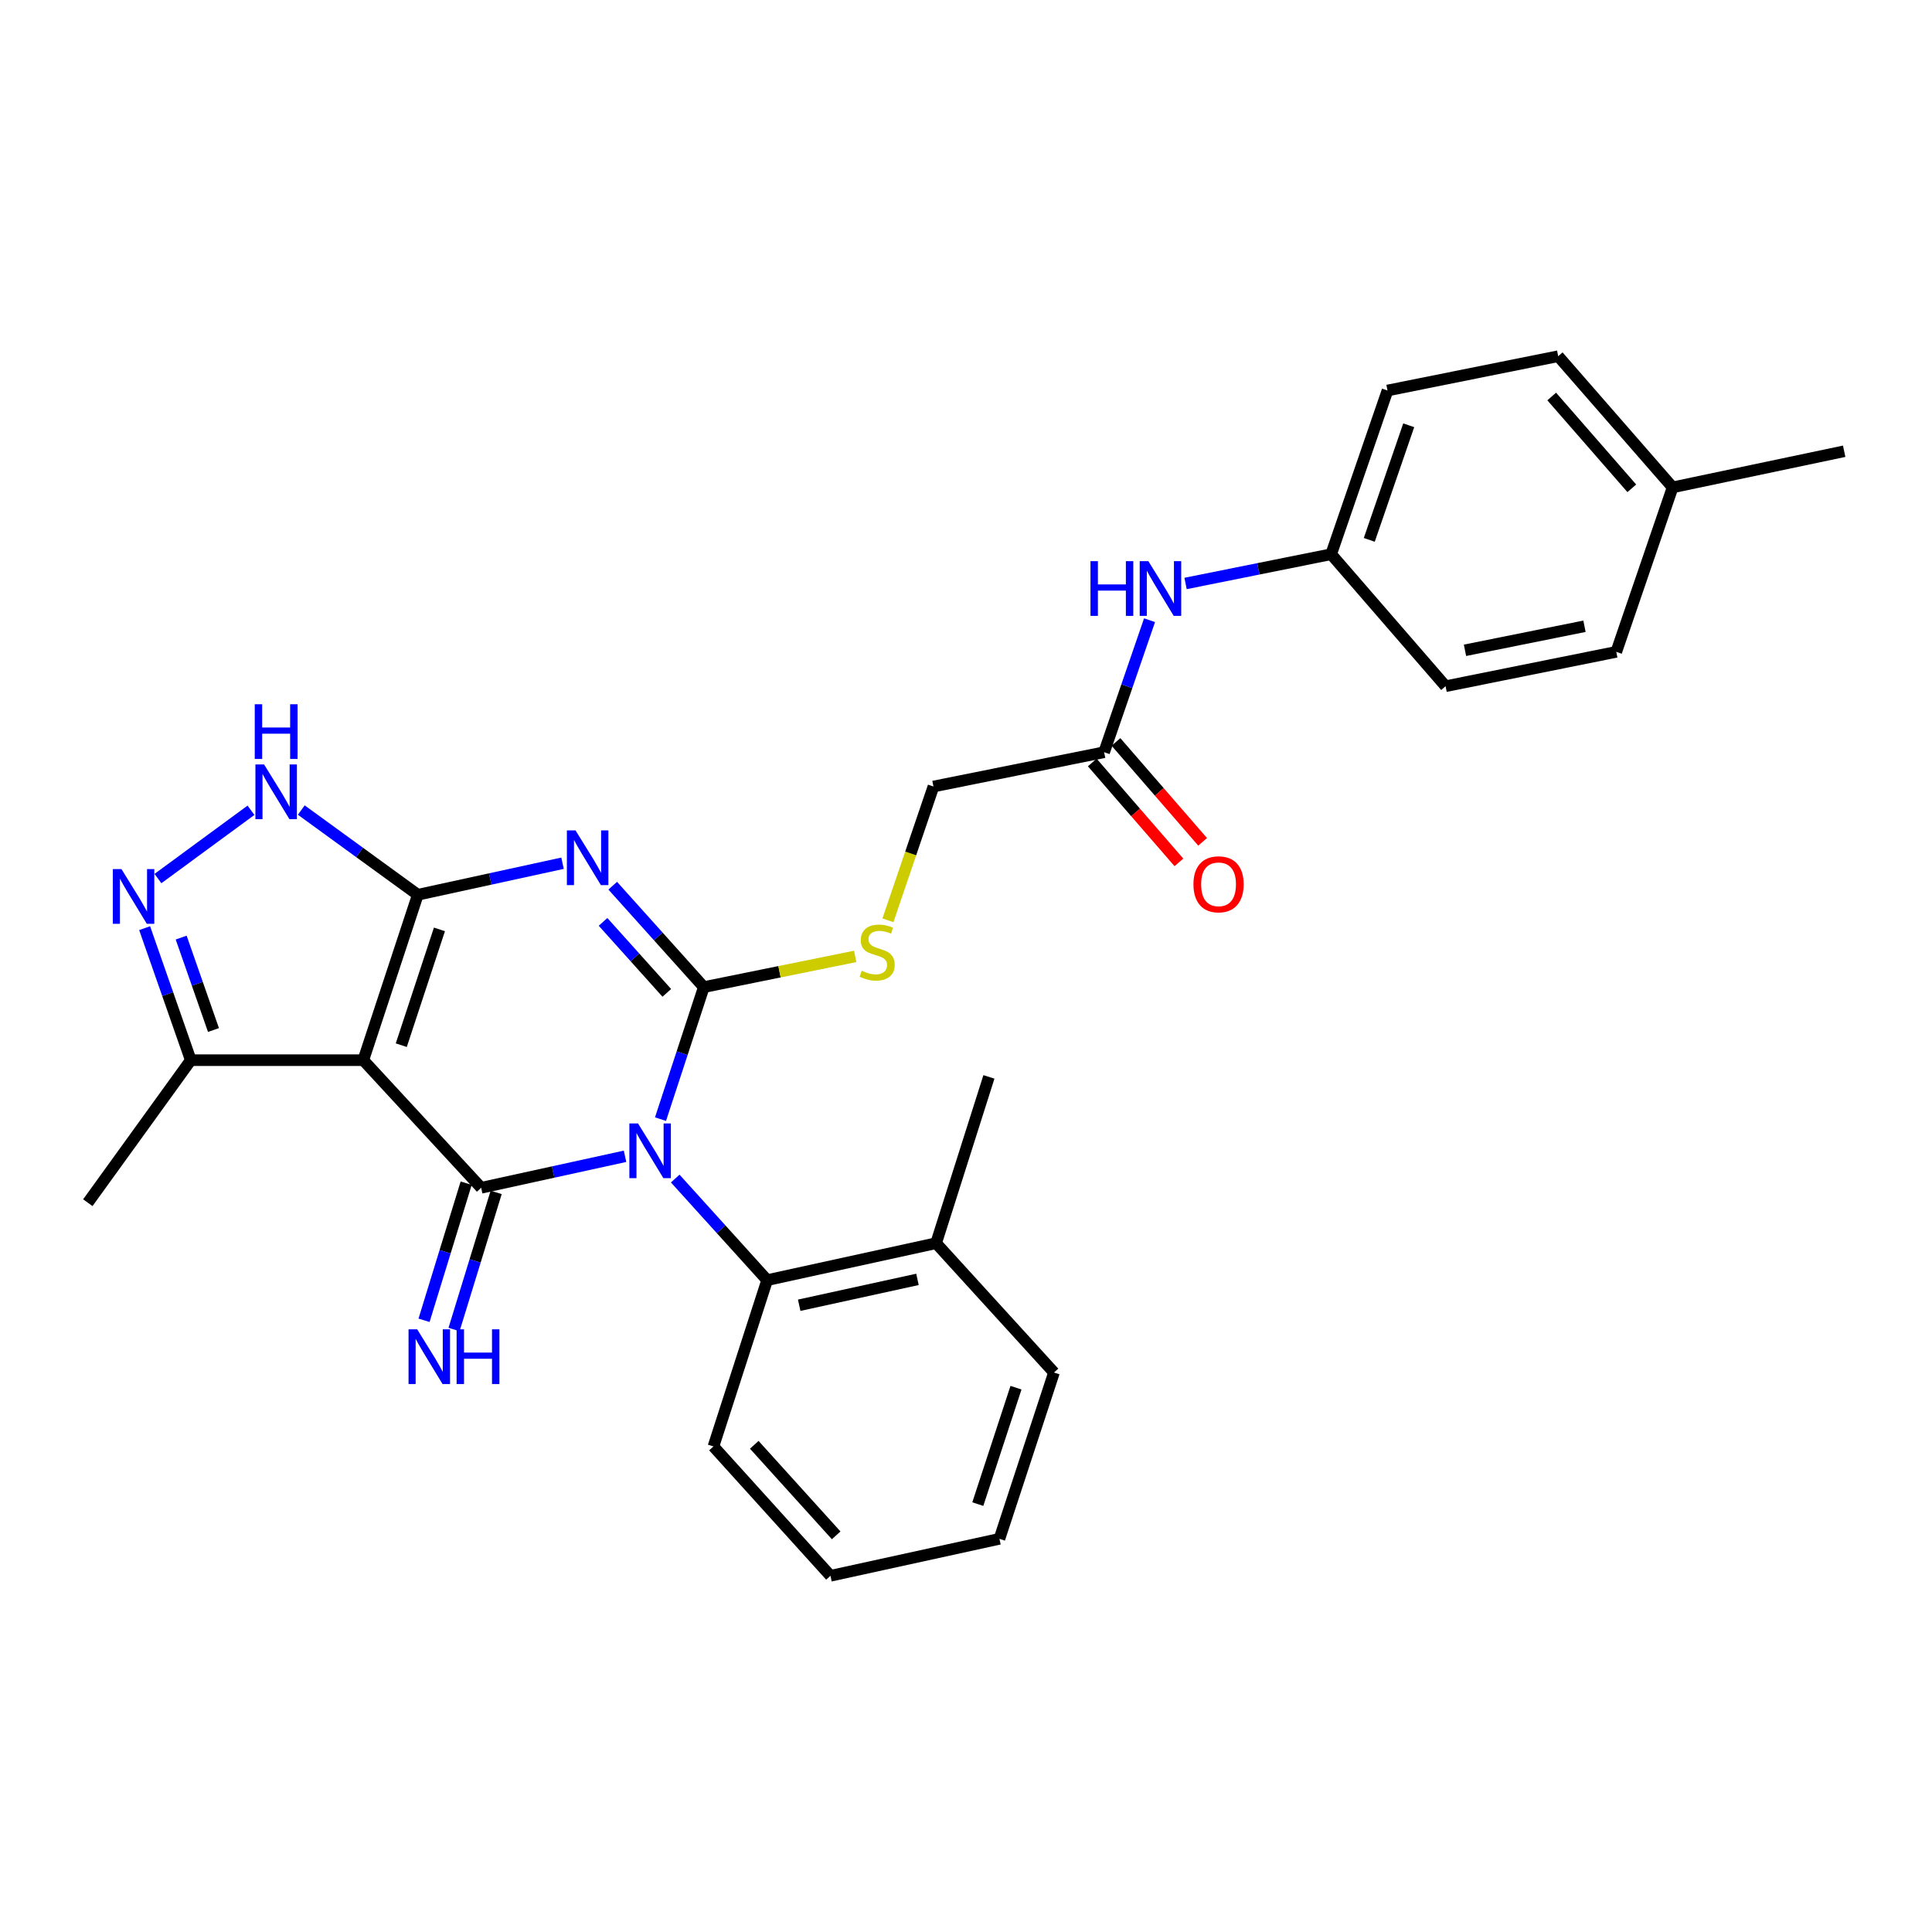 <?xml version='1.0' encoding='iso-8859-1'?>
<svg version='1.1' baseProfile='full'
              xmlns='http://www.w3.org/2000/svg'
                      xmlns:rdkit='http://www.rdkit.org/xml'
                      xmlns:xlink='http://www.w3.org/1999/xlink'
                  xml:space='preserve'
width='1000px' height='1000px' viewBox='0 0 1000 1000'>
<!-- END OF HEADER -->
<rect style='opacity:1.0;fill:#FFFFFF;stroke:none' width='1000' height='1000' x='0' y='0'> </rect>
<path class='bond-0' d='M 341.876,579.264 L 353.082,545.095' style='fill:none;fill-rule:evenodd;stroke:#0000FF;stroke-width:6px;stroke-linecap:butt;stroke-linejoin:miter;stroke-opacity:1' />
<path class='bond-0' d='M 353.082,545.095 L 364.289,510.926' style='fill:none;fill-rule:evenodd;stroke:#000000;stroke-width:6px;stroke-linecap:butt;stroke-linejoin:miter;stroke-opacity:1' />
<path class='bond-3' d='M 323.522,598.494 L 286.285,606.646' style='fill:none;fill-rule:evenodd;stroke:#0000FF;stroke-width:6px;stroke-linecap:butt;stroke-linejoin:miter;stroke-opacity:1' />
<path class='bond-3' d='M 286.285,606.646 L 249.049,614.798' style='fill:none;fill-rule:evenodd;stroke:#000000;stroke-width:6px;stroke-linecap:butt;stroke-linejoin:miter;stroke-opacity:1' />
<path class='bond-7' d='M 349.497,610.017 L 373.286,636.307' style='fill:none;fill-rule:evenodd;stroke:#0000FF;stroke-width:6px;stroke-linecap:butt;stroke-linejoin:miter;stroke-opacity:1' />
<path class='bond-7' d='M 373.286,636.307 L 397.075,662.597' style='fill:none;fill-rule:evenodd;stroke:#000000;stroke-width:6px;stroke-linecap:butt;stroke-linejoin:miter;stroke-opacity:1' />
<path class='bond-1' d='M 364.289,510.926 L 340.717,484.681' style='fill:none;fill-rule:evenodd;stroke:#000000;stroke-width:6px;stroke-linecap:butt;stroke-linejoin:miter;stroke-opacity:1' />
<path class='bond-1' d='M 340.717,484.681 L 317.146,458.436' style='fill:none;fill-rule:evenodd;stroke:#0000FF;stroke-width:6px;stroke-linecap:butt;stroke-linejoin:miter;stroke-opacity:1' />
<path class='bond-1' d='M 345.135,513.904 L 328.635,495.532' style='fill:none;fill-rule:evenodd;stroke:#000000;stroke-width:6px;stroke-linecap:butt;stroke-linejoin:miter;stroke-opacity:1' />
<path class='bond-1' d='M 328.635,495.532 L 312.135,477.161' style='fill:none;fill-rule:evenodd;stroke:#0000FF;stroke-width:6px;stroke-linecap:butt;stroke-linejoin:miter;stroke-opacity:1' />
<path class='bond-9' d='M 364.289,510.926 L 403.471,502.98' style='fill:none;fill-rule:evenodd;stroke:#000000;stroke-width:6px;stroke-linecap:butt;stroke-linejoin:miter;stroke-opacity:1' />
<path class='bond-9' d='M 403.471,502.98 L 442.654,495.034' style='fill:none;fill-rule:evenodd;stroke:#CCCC00;stroke-width:6px;stroke-linecap:butt;stroke-linejoin:miter;stroke-opacity:1' />
<path class='bond-29' d='M 291.167,446.803 L 253.715,454.965' style='fill:none;fill-rule:evenodd;stroke:#0000FF;stroke-width:6px;stroke-linecap:butt;stroke-linejoin:miter;stroke-opacity:1' />
<path class='bond-29' d='M 253.715,454.965 L 216.262,463.126' style='fill:none;fill-rule:evenodd;stroke:#000000;stroke-width:6px;stroke-linecap:butt;stroke-linejoin:miter;stroke-opacity:1' />
<path class='bond-2' d='M 216.262,463.126 L 188.041,548.747' style='fill:none;fill-rule:evenodd;stroke:#000000;stroke-width:6px;stroke-linecap:butt;stroke-linejoin:miter;stroke-opacity:1' />
<path class='bond-2' d='M 227.453,481.053 L 207.698,540.987' style='fill:none;fill-rule:evenodd;stroke:#000000;stroke-width:6px;stroke-linecap:butt;stroke-linejoin:miter;stroke-opacity:1' />
<path class='bond-5' d='M 216.262,463.126 L 186.104,441.206' style='fill:none;fill-rule:evenodd;stroke:#000000;stroke-width:6px;stroke-linecap:butt;stroke-linejoin:miter;stroke-opacity:1' />
<path class='bond-5' d='M 186.104,441.206 L 155.945,419.286' style='fill:none;fill-rule:evenodd;stroke:#0000FF;stroke-width:6px;stroke-linecap:butt;stroke-linejoin:miter;stroke-opacity:1' />
<path class='bond-4' d='M 249.049,614.798 L 188.041,548.747' style='fill:none;fill-rule:evenodd;stroke:#000000;stroke-width:6px;stroke-linecap:butt;stroke-linejoin:miter;stroke-opacity:1' />
<path class='bond-10' d='M 241.287,612.414 L 230.387,647.899' style='fill:none;fill-rule:evenodd;stroke:#000000;stroke-width:6px;stroke-linecap:butt;stroke-linejoin:miter;stroke-opacity:1' />
<path class='bond-10' d='M 230.387,647.899 L 219.488,683.383' style='fill:none;fill-rule:evenodd;stroke:#0000FF;stroke-width:6px;stroke-linecap:butt;stroke-linejoin:miter;stroke-opacity:1' />
<path class='bond-10' d='M 256.811,617.182 L 245.911,652.667' style='fill:none;fill-rule:evenodd;stroke:#000000;stroke-width:6px;stroke-linecap:butt;stroke-linejoin:miter;stroke-opacity:1' />
<path class='bond-10' d='M 245.911,652.667 L 235.012,688.152' style='fill:none;fill-rule:evenodd;stroke:#0000FF;stroke-width:6px;stroke-linecap:butt;stroke-linejoin:miter;stroke-opacity:1' />
<path class='bond-8' d='M 188.041,548.747 L 98.748,548.747' style='fill:none;fill-rule:evenodd;stroke:#000000;stroke-width:6px;stroke-linecap:butt;stroke-linejoin:miter;stroke-opacity:1' />
<path class='bond-31' d='M 129.91,419.394 L 81.754,454.736' style='fill:none;fill-rule:evenodd;stroke:#0000FF;stroke-width:6px;stroke-linecap:butt;stroke-linejoin:miter;stroke-opacity:1' />
<path class='bond-6' d='M 74.862,480.406 L 86.805,514.576' style='fill:none;fill-rule:evenodd;stroke:#0000FF;stroke-width:6px;stroke-linecap:butt;stroke-linejoin:miter;stroke-opacity:1' />
<path class='bond-6' d='M 86.805,514.576 L 98.748,548.747' style='fill:none;fill-rule:evenodd;stroke:#000000;stroke-width:6px;stroke-linecap:butt;stroke-linejoin:miter;stroke-opacity:1' />
<path class='bond-6' d='M 93.776,485.299 L 102.136,509.218' style='fill:none;fill-rule:evenodd;stroke:#0000FF;stroke-width:6px;stroke-linecap:butt;stroke-linejoin:miter;stroke-opacity:1' />
<path class='bond-6' d='M 102.136,509.218 L 110.496,533.137' style='fill:none;fill-rule:evenodd;stroke:#000000;stroke-width:6px;stroke-linecap:butt;stroke-linejoin:miter;stroke-opacity:1' />
<path class='bond-13' d='M 397.075,662.597 L 484.527,643.47' style='fill:none;fill-rule:evenodd;stroke:#000000;stroke-width:6px;stroke-linecap:butt;stroke-linejoin:miter;stroke-opacity:1' />
<path class='bond-13' d='M 413.663,675.593 L 474.879,662.204' style='fill:none;fill-rule:evenodd;stroke:#000000;stroke-width:6px;stroke-linecap:butt;stroke-linejoin:miter;stroke-opacity:1' />
<path class='bond-22' d='M 397.075,662.597 L 369.278,748.678' style='fill:none;fill-rule:evenodd;stroke:#000000;stroke-width:6px;stroke-linecap:butt;stroke-linejoin:miter;stroke-opacity:1' />
<path class='bond-23' d='M 98.748,548.747 L 45.455,622.512' style='fill:none;fill-rule:evenodd;stroke:#000000;stroke-width:6px;stroke-linecap:butt;stroke-linejoin:miter;stroke-opacity:1' />
<path class='bond-15' d='M 459.596,476.347 L 471.376,441.723' style='fill:none;fill-rule:evenodd;stroke:#CCCC00;stroke-width:6px;stroke-linecap:butt;stroke-linejoin:miter;stroke-opacity:1' />
<path class='bond-15' d='M 471.376,441.723 L 483.156,407.099' style='fill:none;fill-rule:evenodd;stroke:#000000;stroke-width:6px;stroke-linecap:butt;stroke-linejoin:miter;stroke-opacity:1' />
<path class='bond-11' d='M 571.492,389.343 L 483.156,407.099' style='fill:none;fill-rule:evenodd;stroke:#000000;stroke-width:6px;stroke-linecap:butt;stroke-linejoin:miter;stroke-opacity:1' />
<path class='bond-12' d='M 571.492,389.343 L 583.249,355.18' style='fill:none;fill-rule:evenodd;stroke:#000000;stroke-width:6px;stroke-linecap:butt;stroke-linejoin:miter;stroke-opacity:1' />
<path class='bond-12' d='M 583.249,355.18 L 595.007,321.016' style='fill:none;fill-rule:evenodd;stroke:#0000FF;stroke-width:6px;stroke-linecap:butt;stroke-linejoin:miter;stroke-opacity:1' />
<path class='bond-14' d='M 565.358,394.664 L 587.782,420.518' style='fill:none;fill-rule:evenodd;stroke:#000000;stroke-width:6px;stroke-linecap:butt;stroke-linejoin:miter;stroke-opacity:1' />
<path class='bond-14' d='M 587.782,420.518 L 610.207,446.372' style='fill:none;fill-rule:evenodd;stroke:#FF0000;stroke-width:6px;stroke-linecap:butt;stroke-linejoin:miter;stroke-opacity:1' />
<path class='bond-14' d='M 577.626,384.023 L 600.051,409.877' style='fill:none;fill-rule:evenodd;stroke:#000000;stroke-width:6px;stroke-linecap:butt;stroke-linejoin:miter;stroke-opacity:1' />
<path class='bond-14' d='M 600.051,409.877 L 622.475,435.732' style='fill:none;fill-rule:evenodd;stroke:#FF0000;stroke-width:6px;stroke-linecap:butt;stroke-linejoin:miter;stroke-opacity:1' />
<path class='bond-16' d='M 613.644,302.005 L 651.325,294.433' style='fill:none;fill-rule:evenodd;stroke:#0000FF;stroke-width:6px;stroke-linecap:butt;stroke-linejoin:miter;stroke-opacity:1' />
<path class='bond-16' d='M 651.325,294.433 L 689.005,286.86' style='fill:none;fill-rule:evenodd;stroke:#000000;stroke-width:6px;stroke-linecap:butt;stroke-linejoin:miter;stroke-opacity:1' />
<path class='bond-24' d='M 484.527,643.47 L 511.864,557.399' style='fill:none;fill-rule:evenodd;stroke:#000000;stroke-width:6px;stroke-linecap:butt;stroke-linejoin:miter;stroke-opacity:1' />
<path class='bond-25' d='M 484.527,643.47 L 545.544,710.415' style='fill:none;fill-rule:evenodd;stroke:#000000;stroke-width:6px;stroke-linecap:butt;stroke-linejoin:miter;stroke-opacity:1' />
<path class='bond-18' d='M 689.005,286.86 L 748.227,355.185' style='fill:none;fill-rule:evenodd;stroke:#000000;stroke-width:6px;stroke-linecap:butt;stroke-linejoin:miter;stroke-opacity:1' />
<path class='bond-19' d='M 689.005,286.86 L 718.174,202.124' style='fill:none;fill-rule:evenodd;stroke:#000000;stroke-width:6px;stroke-linecap:butt;stroke-linejoin:miter;stroke-opacity:1' />
<path class='bond-19' d='M 708.736,279.436 L 729.154,220.121' style='fill:none;fill-rule:evenodd;stroke:#000000;stroke-width:6px;stroke-linecap:butt;stroke-linejoin:miter;stroke-opacity:1' />
<path class='bond-17' d='M 865.74,252.261 L 806.519,184.369' style='fill:none;fill-rule:evenodd;stroke:#000000;stroke-width:6px;stroke-linecap:butt;stroke-linejoin:miter;stroke-opacity:1' />
<path class='bond-17' d='M 844.619,252.752 L 803.164,205.228' style='fill:none;fill-rule:evenodd;stroke:#000000;stroke-width:6px;stroke-linecap:butt;stroke-linejoin:miter;stroke-opacity:1' />
<path class='bond-26' d='M 865.74,252.261 L 954.545,233.567' style='fill:none;fill-rule:evenodd;stroke:#000000;stroke-width:6px;stroke-linecap:butt;stroke-linejoin:miter;stroke-opacity:1' />
<path class='bond-32' d='M 865.74,252.261 L 836.581,337.403' style='fill:none;fill-rule:evenodd;stroke:#000000;stroke-width:6px;stroke-linecap:butt;stroke-linejoin:miter;stroke-opacity:1' />
<path class='bond-20' d='M 748.227,355.185 L 836.581,337.403' style='fill:none;fill-rule:evenodd;stroke:#000000;stroke-width:6px;stroke-linecap:butt;stroke-linejoin:miter;stroke-opacity:1' />
<path class='bond-20' d='M 758.276,336.597 L 820.123,324.149' style='fill:none;fill-rule:evenodd;stroke:#000000;stroke-width:6px;stroke-linecap:butt;stroke-linejoin:miter;stroke-opacity:1' />
<path class='bond-21' d='M 718.174,202.124 L 806.519,184.369' style='fill:none;fill-rule:evenodd;stroke:#000000;stroke-width:6px;stroke-linecap:butt;stroke-linejoin:miter;stroke-opacity:1' />
<path class='bond-27' d='M 369.278,748.678 L 429.844,815.631' style='fill:none;fill-rule:evenodd;stroke:#000000;stroke-width:6px;stroke-linecap:butt;stroke-linejoin:miter;stroke-opacity:1' />
<path class='bond-27' d='M 390.406,747.826 L 432.802,794.694' style='fill:none;fill-rule:evenodd;stroke:#000000;stroke-width:6px;stroke-linecap:butt;stroke-linejoin:miter;stroke-opacity:1' />
<path class='bond-30' d='M 545.544,710.415 L 517.305,796.495' style='fill:none;fill-rule:evenodd;stroke:#000000;stroke-width:6px;stroke-linecap:butt;stroke-linejoin:miter;stroke-opacity:1' />
<path class='bond-30' d='M 525.877,718.265 L 506.11,778.521' style='fill:none;fill-rule:evenodd;stroke:#000000;stroke-width:6px;stroke-linecap:butt;stroke-linejoin:miter;stroke-opacity:1' />
<path class='bond-28' d='M 429.844,815.631 L 517.305,796.495' style='fill:none;fill-rule:evenodd;stroke:#000000;stroke-width:6px;stroke-linecap:butt;stroke-linejoin:miter;stroke-opacity:1' />
<path  class='atom-0' d='M 330.24 581.493
L 339.52 596.493
Q 340.44 597.973, 341.92 600.653
Q 343.4 603.333, 343.48 603.493
L 343.48 581.493
L 347.24 581.493
L 347.24 609.813
L 343.36 609.813
L 333.4 593.413
Q 332.24 591.493, 331 589.293
Q 329.8 587.093, 329.44 586.413
L 329.44 609.813
L 325.76 609.813
L 325.76 581.493
L 330.24 581.493
' fill='#0000FF'/>
<path  class='atom-2' d='M 297.896 429.812
L 307.176 444.812
Q 308.096 446.292, 309.576 448.972
Q 311.056 451.652, 311.136 451.812
L 311.136 429.812
L 314.896 429.812
L 314.896 458.132
L 311.016 458.132
L 301.056 441.732
Q 299.896 439.812, 298.656 437.612
Q 297.456 435.412, 297.096 434.732
L 297.096 458.132
L 293.416 458.132
L 293.416 429.812
L 297.896 429.812
' fill='#0000FF'/>
<path  class='atom-6' d='M 136.679 395.673
L 145.959 410.673
Q 146.879 412.153, 148.359 414.833
Q 149.839 417.513, 149.919 417.673
L 149.919 395.673
L 153.679 395.673
L 153.679 423.993
L 149.799 423.993
L 139.839 407.593
Q 138.679 405.673, 137.439 403.473
Q 136.239 401.273, 135.879 400.593
L 135.879 423.993
L 132.199 423.993
L 132.199 395.673
L 136.679 395.673
' fill='#0000FF'/>
<path  class='atom-6' d='M 131.859 364.521
L 135.699 364.521
L 135.699 376.561
L 150.179 376.561
L 150.179 364.521
L 154.019 364.521
L 154.019 392.841
L 150.179 392.841
L 150.179 379.761
L 135.699 379.761
L 135.699 392.841
L 131.859 392.841
L 131.859 364.521
' fill='#0000FF'/>
<path  class='atom-7' d='M 62.869 449.842
L 72.149 464.842
Q 73.069 466.322, 74.549 469.002
Q 76.029 471.682, 76.109 471.842
L 76.109 449.842
L 79.869 449.842
L 79.869 478.162
L 75.989 478.162
L 66.029 461.762
Q 64.869 459.842, 63.629 457.642
Q 62.429 455.442, 62.069 454.762
L 62.069 478.162
L 58.389 478.162
L 58.389 449.842
L 62.869 449.842
' fill='#0000FF'/>
<path  class='atom-10' d='M 446.023 502.448
Q 446.343 502.568, 447.663 503.128
Q 448.983 503.688, 450.423 504.048
Q 451.903 504.368, 453.343 504.368
Q 456.023 504.368, 457.583 503.088
Q 459.143 501.768, 459.143 499.488
Q 459.143 497.928, 458.343 496.968
Q 457.583 496.008, 456.383 495.488
Q 455.183 494.968, 453.183 494.368
Q 450.663 493.608, 449.143 492.888
Q 447.663 492.168, 446.583 490.648
Q 445.543 489.128, 445.543 486.568
Q 445.543 483.008, 447.943 480.808
Q 450.383 478.608, 455.183 478.608
Q 458.463 478.608, 462.183 480.168
L 461.263 483.248
Q 457.863 481.848, 455.303 481.848
Q 452.543 481.848, 451.023 483.008
Q 449.503 484.128, 449.543 486.088
Q 449.543 487.608, 450.303 488.528
Q 451.103 489.448, 452.223 489.968
Q 453.383 490.488, 455.303 491.088
Q 457.863 491.888, 459.383 492.688
Q 460.903 493.488, 461.983 495.128
Q 463.103 496.728, 463.103 499.488
Q 463.103 503.408, 460.463 505.528
Q 457.863 507.608, 453.503 507.608
Q 450.983 507.608, 449.063 507.048
Q 447.183 506.528, 444.943 505.608
L 446.023 502.448
' fill='#CCCC00'/>
<path  class='atom-11' d='M 215.939 688.054
L 225.219 703.054
Q 226.139 704.534, 227.619 707.214
Q 229.099 709.894, 229.179 710.054
L 229.179 688.054
L 232.939 688.054
L 232.939 716.374
L 229.059 716.374
L 219.099 699.974
Q 217.939 698.054, 216.699 695.854
Q 215.499 693.654, 215.139 692.974
L 215.139 716.374
L 211.459 716.374
L 211.459 688.054
L 215.939 688.054
' fill='#0000FF'/>
<path  class='atom-11' d='M 236.339 688.054
L 240.179 688.054
L 240.179 700.094
L 254.659 700.094
L 254.659 688.054
L 258.499 688.054
L 258.499 716.374
L 254.659 716.374
L 254.659 703.294
L 240.179 703.294
L 240.179 716.374
L 236.339 716.374
L 236.339 688.054
' fill='#0000FF'/>
<path  class='atom-13' d='M 564.431 290.456
L 568.271 290.456
L 568.271 302.496
L 582.751 302.496
L 582.751 290.456
L 586.591 290.456
L 586.591 318.776
L 582.751 318.776
L 582.751 305.696
L 568.271 305.696
L 568.271 318.776
L 564.431 318.776
L 564.431 290.456
' fill='#0000FF'/>
<path  class='atom-13' d='M 594.391 290.456
L 603.671 305.456
Q 604.591 306.936, 606.071 309.616
Q 607.551 312.296, 607.631 312.456
L 607.631 290.456
L 611.391 290.456
L 611.391 318.776
L 607.511 318.776
L 597.551 302.376
Q 596.391 300.456, 595.151 298.256
Q 593.951 296.056, 593.591 295.376
L 593.591 318.776
L 589.911 318.776
L 589.911 290.456
L 594.391 290.456
' fill='#0000FF'/>
<path  class='atom-15' d='M 617.722 457.712
Q 617.722 450.912, 621.082 447.112
Q 624.442 443.312, 630.722 443.312
Q 637.002 443.312, 640.362 447.112
Q 643.722 450.912, 643.722 457.712
Q 643.722 464.592, 640.322 468.512
Q 636.922 472.392, 630.722 472.392
Q 624.482 472.392, 621.082 468.512
Q 617.722 464.632, 617.722 457.712
M 630.722 469.192
Q 635.042 469.192, 637.362 466.312
Q 639.722 463.392, 639.722 457.712
Q 639.722 452.152, 637.362 449.352
Q 635.042 446.512, 630.722 446.512
Q 626.402 446.512, 624.042 449.312
Q 621.722 452.112, 621.722 457.712
Q 621.722 463.432, 624.042 466.312
Q 626.402 469.192, 630.722 469.192
' fill='#FF0000'/>
</svg>
